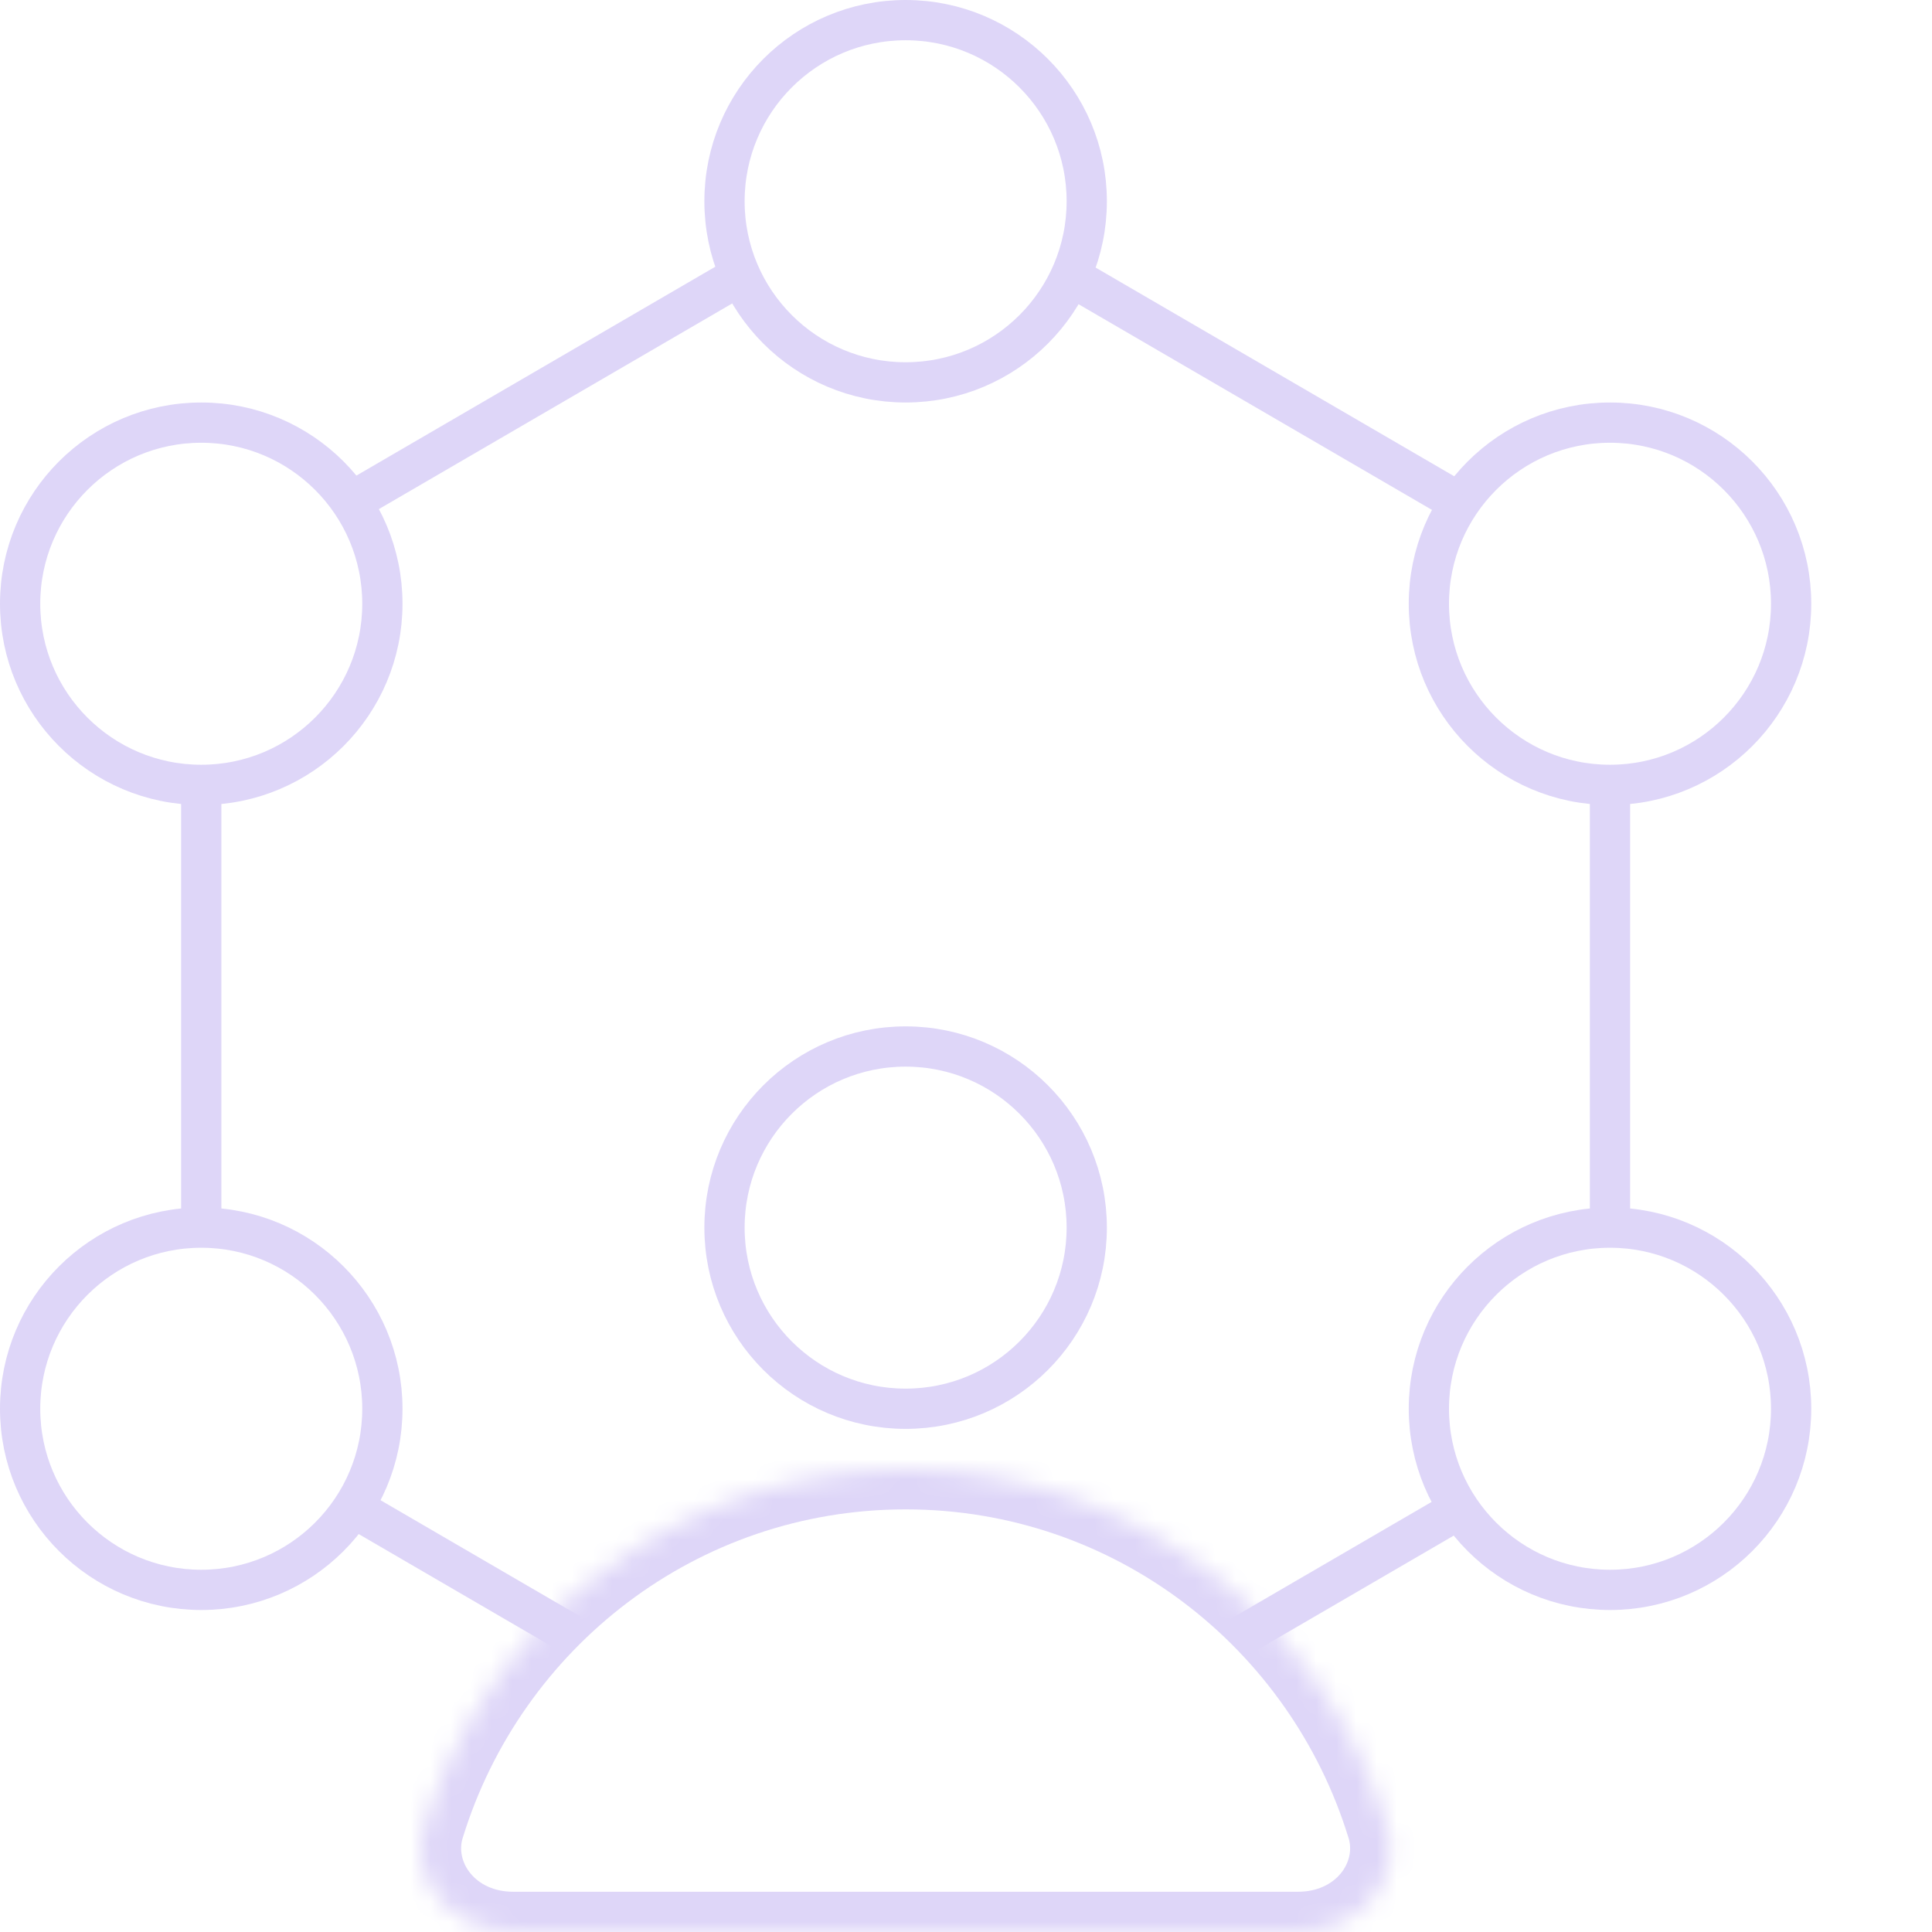 <?xml version="1.0" encoding="UTF-8"?>
<svg id="Layer_1" xmlns="http://www.w3.org/2000/svg" version="1.1" xmlns:xlink="http://www.w3.org/1999/xlink" viewBox="0 0 96 96">
  <!-- Generator: Adobe Illustrator 29.1.0, SVG Export Plug-In . SVG Version: 2.1.0 Build 142)  -->
  <defs>
    <style>
      .st0 {
        mask: url(#mask);
      }

      .st1 {
        fill: #fff;
        fill-rule: evenodd;
      }

      .st2 {
        fill: none;
        stroke: #ded6f8;
        stroke-width: 2px;
      }

      .st3 {
        fill: #ded6f8;
      }
    </style>
    <mask id="mask" x="18.9" y="71" width="52.2" height="27" maskUnits="userSpaceOnUse">
      <g id="path-7-inside-1_1134_740">
        <path class="st1" d="M68.9,90.7c.9,2.8-1.5,5.3-4.4,5.3H25.5c-2.9,0-5.3-2.5-4.4-5.3,3.1-10.2,12.7-17.7,23.9-17.7s20.8,7.5,23.9,17.7Z"/>
      </g>
    </mask>
  </defs>
  <circle class="st2" cx="80" cy="70" r="9"/>
  <circle class="st2" cx="45" cy="61" r="9"/>
  <circle class="st2" cx="80" cy="30" r="9"/>
  <circle class="st2" cx="45" cy="10" r="9"/>
  <circle class="st2" cx="10" cy="70" r="9"/>
  <circle class="st2" cx="10" cy="30" r="9"/>
  <g class="st0">
    <path class="st3" d="M68.9,90.7l1.9-.6-1.9.6ZM21.1,90.7l-1.9-.6,1.9.6ZM25.5,98h39v-4H25.5v4ZM23,91.3c2.9-9.4,11.6-16.3,22-16.3v-4c-12.2,0-22.5,8-25.8,19.1l3.8,1.2ZM45,75c10.4,0,19.1,6.9,22,16.3l3.8-1.2c-3.4-11.1-13.7-19.1-25.8-19.1v4ZM64.5,98c3.9,0,7.7-3.5,6.3-7.9l-3.8,1.2c.4,1.2-.6,2.7-2.5,2.7v4ZM25.5,94c-1.9,0-2.9-1.5-2.5-2.7l-3.8-1.2c-1.3,4.4,2.4,7.9,6.3,7.9v-4Z"/>
  </g>
  <rect class="st3" x="79" y="39" width="2" height="22"/>
  <rect class="st3" x="9" y="39" width="2" height="22"/>
  <rect class="st3" x="16" y="18.4" width="22" height="2" transform="translate(-6.1 16.2) rotate(-30.2)"/>
  <rect class="st3" x="21.9" y="71.7" width="2" height="12.6" transform="translate(-56 58.6) rotate(-59.8)"/>
  <rect class="st3" x="60.7" y="77.1" width="12.7" height="2" transform="translate(-30.2 44.4) rotate(-30.2)"/>
  <rect class="st3" x="62" y="8.4" width="2" height="22" transform="translate(14.5 64.1) rotate(-59.8)"/>
</svg>